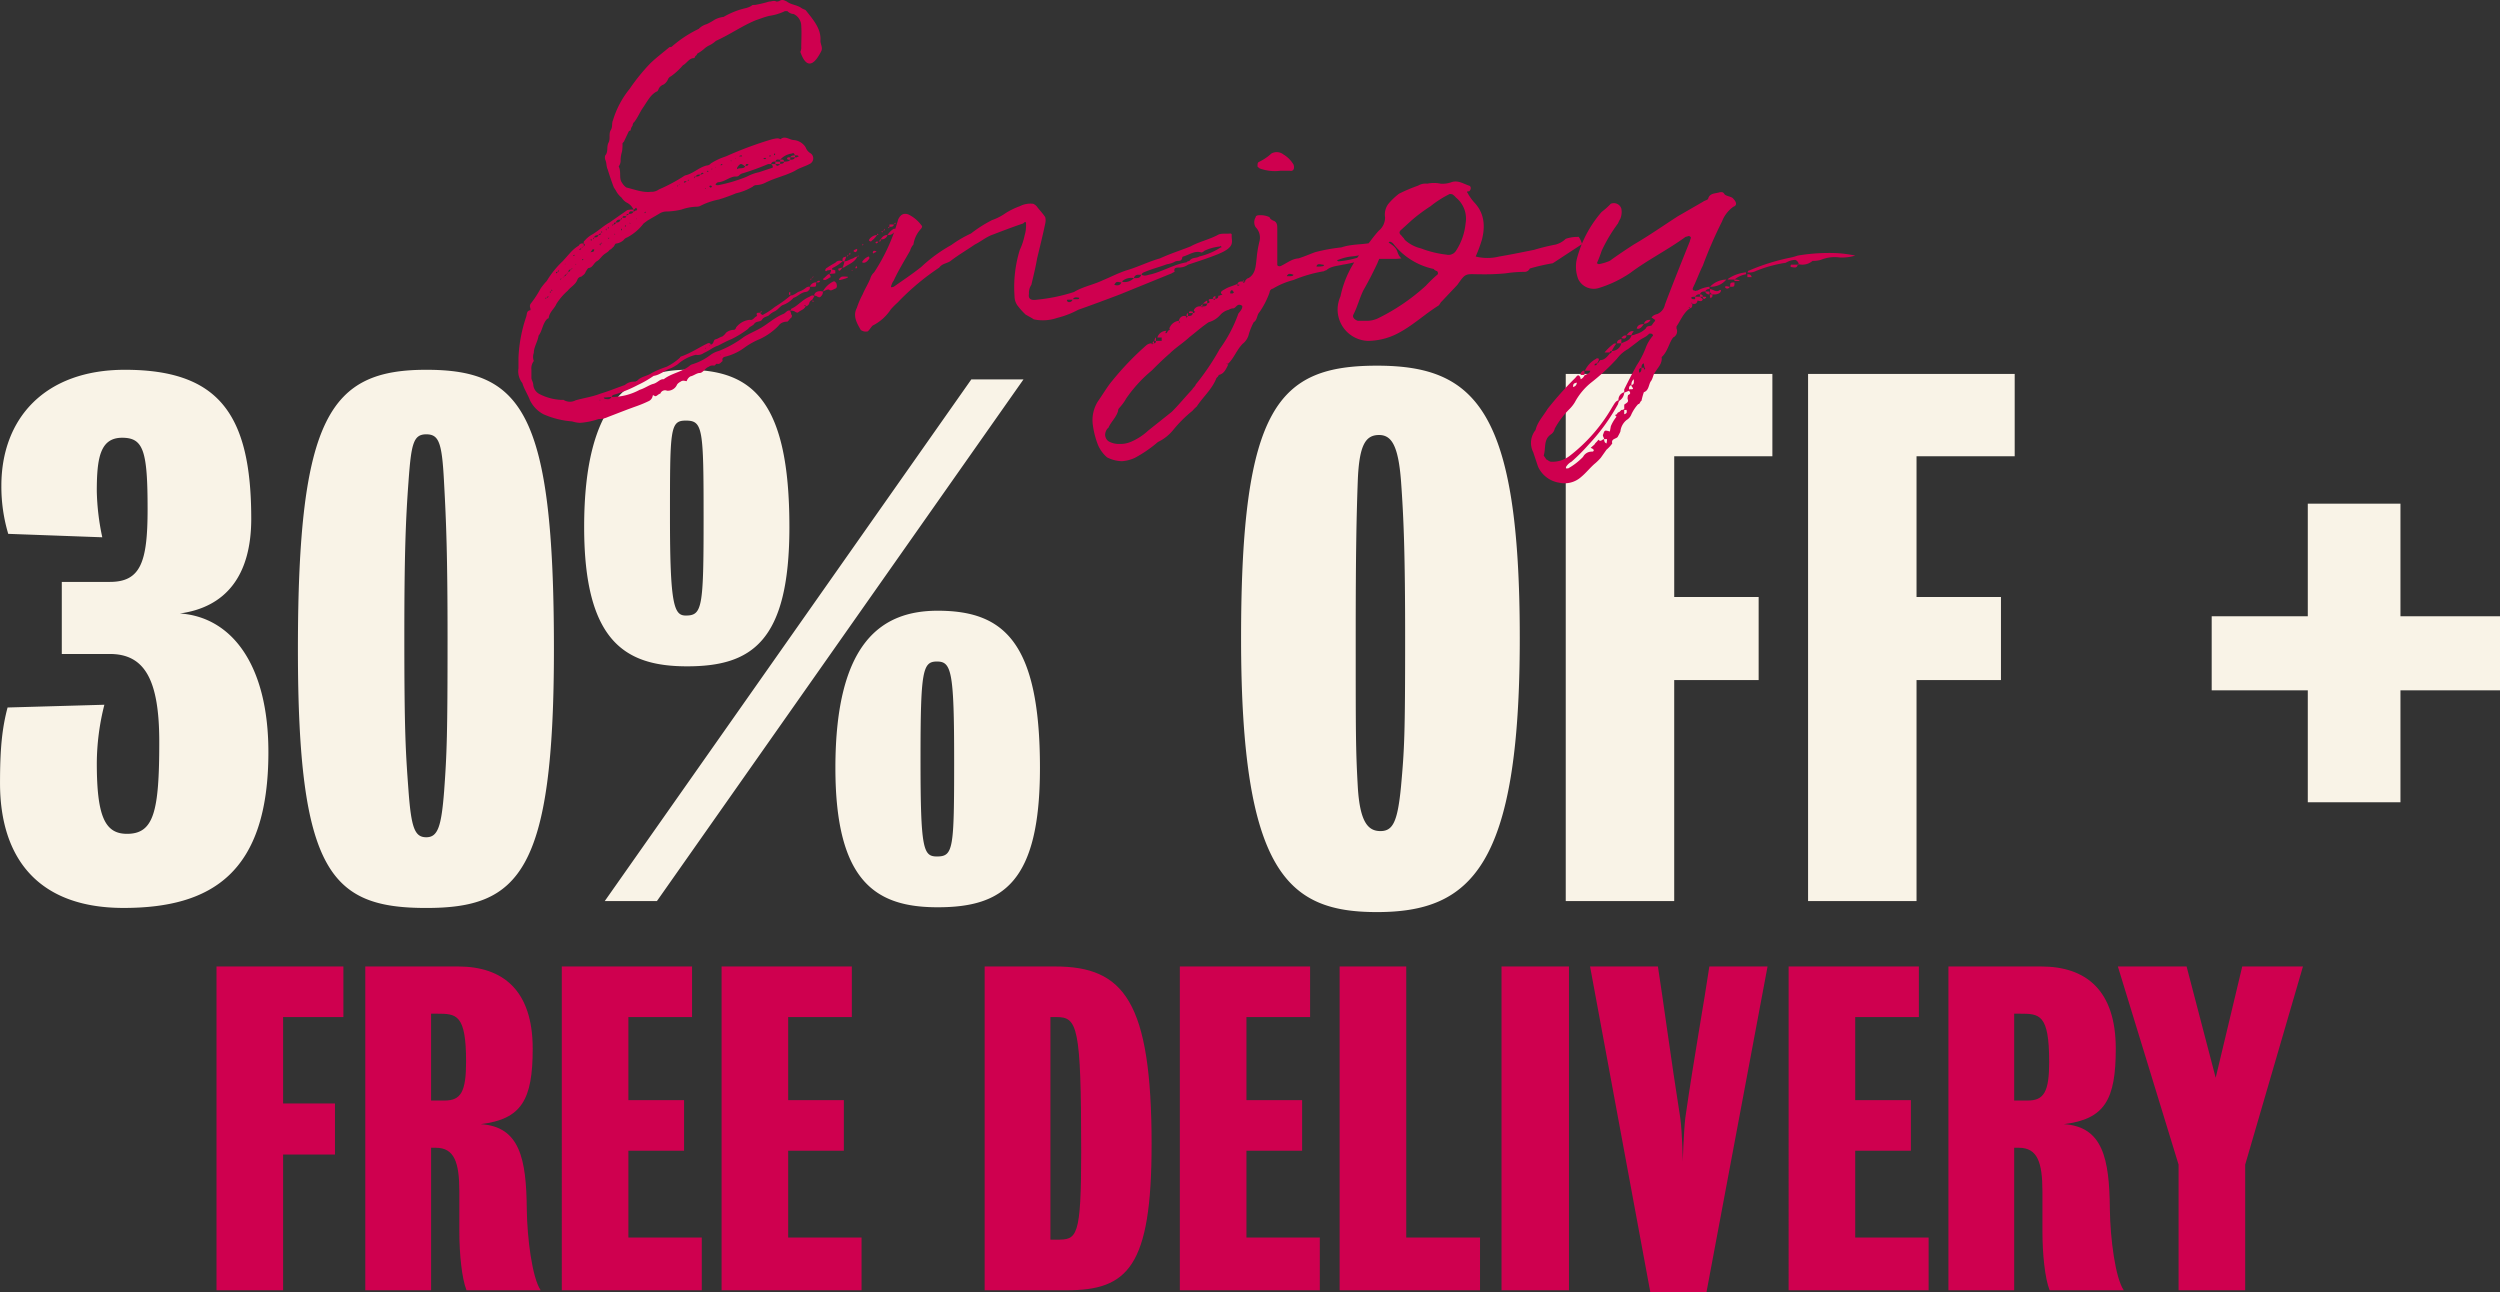 <svg xmlns="http://www.w3.org/2000/svg" width="462.534" height="239.104" viewBox="0 0 462.534 239.104">
  <rect x="0" y="0" width="462.534" height="239.104" fill="#333333" stroke="none"/>
  <g id="Group_4882" data-name="Group 4882" transform="translate(-2588.749 -8155.285)">
    <g id="Group_4881" data-name="Group 4881">
      <path id="Path_1869" data-name="Path 1869" d="M55.073,65.441c0-16.256-6.858-25.019-16.383-25.654C47.072,38.644,51.9,32.929,51.9,22.261,51.9,2.957,45.929-5.3,28.53-5.3,13.671-5.3,5.67,3.719,5.67,16.165a30.548,30.548,0,0,0,1.27,8.89l17.4.635a44.486,44.486,0,0,1-1.016-8.509c0-6.223.635-9.906,4.7-9.906,3.937,0,4.7,2.413,4.7,13.208,0,9.779-1.27,13.462-6.985,13.462h-8.89V47.28h8.89c6.477,0,9.144,4.826,9.144,16.256,0,12.954-1.016,17.018-5.969,17.018-4.064,0-5.588-3.175-5.588-13.081a44.644,44.644,0,0,1,1.4-10.8l-17.907.508c-1.016,3.81-1.4,7.62-1.4,13.97,0,13.97,7.112,23.114,22.86,23.114C44.659,94.27,55.073,87.666,55.073,65.441ZM107.9,46.391C107.9,2.7,102.063-5.3,84.283-5.3S60.534,3.338,60.534,46.391c0,41.275,6.1,47.879,23.749,47.879C101.428,94.27,107.9,87.666,107.9,46.391ZM88.22,44.359c0,17.78-.127,21.336-.635,28.321-.508,6.477-1.143,8.509-3.3,8.509s-2.794-1.778-3.3-8.763c-.508-6.858-.762-10.541-.762-28.321,0-15.24.254-21.717.762-28.575.508-7.112.889-8.89,3.3-8.89s2.921,1.651,3.3,9.144C87.966,22.769,88.22,28.992,88.22,44.359Zm63.246-20.574C151.466.417,144.608-5.3,132.543-5.3c-10.414,0-19.05,5.715-19.05,29.083,0,21.209,7.62,25.781,19.05,25.781C144.481,49.566,151.466,44.994,151.466,23.785Zm43.307-27.3h-9.652L117.3,93h9.652ZM135.591,22.261c0,16.51-.254,17.907-3.3,17.907-2.159,0-2.921-1.9-2.921-18.034,0-16.51,0-18.034,2.921-18.034C135.464,4.1,135.591,5.5,135.591,22.261Zm62.23,46.1c0-23.368-6.731-29.083-18.923-29.083-10.287,0-18.923,5.715-18.923,29.083,0,21.209,7.62,25.781,18.923,25.781C190.963,94.143,197.821,89.571,197.821,68.362Zm-15.875-1.524c0,16.51-.127,17.907-3.175,17.907-2.54,0-3.048-1.27-3.048-17.907,0-16.51.381-18.161,3.048-18.161S181.946,50.455,181.946,66.838ZM286.594,44.359c0-42.164-8.128-50.419-26.416-50.419s-25.146,7.62-25.146,50.419c0,43.561,8.763,50.673,25.146,50.673C277.7,95.032,286.594,86.4,286.594,44.359Zm-21.209,0c0,17.78-.127,20.447-.762,27.432-.635,6.6-1.524,8.255-3.81,8.255s-3.81-1.651-4.191-8.255c-.381-6.858-.381-9.652-.381-27.432,0-15.24.127-22.1.381-29.083.254-6.6,1.4-8.509,3.937-8.509,2.286,0,3.556,1.905,4.064,8.509C265.13,22.261,265.385,28.992,265.385,44.359ZM333.33,10.7V-4.536H295.1V93h20.066V52.106H330.79V36.739H315.169V10.7Zm44.831,0V-4.536H339.934V93H360V52.106h15.621V36.739H360V10.7Zm89.789,43.307V40.3H449.534V19.467H432.389V40.3h-17.78V54.011h17.78v20.7h17.145v-20.7Z" transform="translate(2583.333 8229)" fill="#f9f3e7"/>
      <path id="Path_1867" data-name="Path 1867" d="M12.428-30.2h-.266v-.355c-.443-.089-.709,0-.887.355a7.043,7.043,0,0,0-1.507,1.241L8.26-27.277a16.975,16.975,0,0,0-2.926,3.636,11.149,11.149,0,0,0-1.153,1.419,19.536,19.536,0,0,1-1.862,2.838c-.177.355-.089.532,0,.887v.266c-.8.089-.621.8-.8,1.241A26.771,26.771,0,0,0,.1-9.453V-7.5A3.526,3.526,0,0,0,.811-4.753c.355,1.153.975,2.04,1.419,3.192A5.814,5.814,0,0,0,4.713,1.011a16.19,16.19,0,0,0,5.321,1.33,5.78,5.78,0,0,0,1.419.266A13.346,13.346,0,0,0,14.911,1.9,3.843,3.843,0,0,0,16.6,1.543C18.458.834,20.231.124,22-.5a21.659,21.659,0,0,0,2.128-.887,1.306,1.306,0,0,0,.8-.975c0-.177.177-.177.355,0,.355.177.621-.355,1.064-.443a.916.916,0,0,1,1.241-.532,1.872,1.872,0,0,0,1.774-.975c.177-.443.621-.621.887-.8.443-.177.621,0,.975,0a1.5,1.5,0,0,1,.709-.887c.532-.089,1.153-.621,1.685-.621.621,0,.975-.887,1.685-1.153.089,0,.177-.177.355-.177.443-.177.8.177.975-.355h.355c.355.089.621-.355.887-.532-.266-.8.621-.8.8-.887a10.03,10.03,0,0,0,3.37-1.685,14.077,14.077,0,0,1,2.749-1.507,11.606,11.606,0,0,0,3.37-2.394,1.885,1.885,0,0,1,1.6-.8c.266,0,.532-.621.8-.709.177-.355.177-.443,0-.621,0-.266-.177-.532-.177-.709-.621-.177-.8.443-1.33.621-1.685.709-2.926,1.951-4.434,2.749-.975.532-2.04.975-2.838,1.507a19.707,19.707,0,0,1-4.611,2.572,4.7,4.7,0,0,0-1.507.709A10.626,10.626,0,0,1,32.2-8.211a1.181,1.181,0,0,0-.443.266c-1.419,1.153-3.281,1.33-4.789,2.483-.709-.089-1.153.709-2.04.887-.8.266-1.507.8-2.394,1.064a10.888,10.888,0,0,1-5.232,1.33c.177-.177.177-.355.266-.355A23.859,23.859,0,0,0,22.182-4.4a19.238,19.238,0,0,0,2.926-1.685C26.35-6.261,27.148-7.147,28.3-7.5a8.861,8.861,0,0,0,1.241-.709,7.763,7.763,0,0,1,3.37-1.774,1.929,1.929,0,0,0,1.507-.355c.887-.355,1.685-1.064,2.572-1.33.887-.443,1.685-.887,2.572-1.241a19.46,19.46,0,0,0,3.015-1.862c.355-.532.887-.532,1.153-.975.443-.532,1.064-.266,1.419-.709.266-.532.8-.532,1.241-.8a3.937,3.937,0,0,1,.975-.709c.709-.266,1.153-1.064,1.685-1.241A4.8,4.8,0,0,0,51-20.537c.709-.177,1.241-.887,2.128-1.064.177,0,.532-.089.621-.266.266-.177.266-.355.266-.709a.955.955,0,0,0-.709.177,4.148,4.148,0,0,1-1.241.709c-.355.089-.8.532-1.153.621-.177.177-.355,0-.532.177a23.217,23.217,0,0,1-2.838,2.04,12.689,12.689,0,0,1-2.128,1.419c-.089.177-.443,0-.621-.355-.177.089-.887-.177-.532.621-.532.177-.8.887-1.33.709a3.6,3.6,0,0,0-2.572,1.419c-.089.266-.177.443-.532.443a2.243,2.243,0,0,0-1.33.532,2.7,2.7,0,0,1-.709.709c-.443.089-.8.443-1.33.532-.355.266-.177.8-.8.975,0-.266-.266-.355-.532-.266-1.507.709-3.1,1.774-4.789,2.394-.089,0-.355.089-.355.266A11.165,11.165,0,0,1,27.5-7.768a18.135,18.135,0,0,0-2.749,1.153c-.887.621-2.04.621-2.749,1.507a3.841,3.841,0,0,1-.443.089,2.556,2.556,0,0,0-1.774.621c-1.507.532-3.015,1.153-4.522,1.6-1.6.621-3.1.8-4.611,1.241a2.213,2.213,0,0,1-2.217-.089H7.905A9.841,9.841,0,0,1,4-2.713a2.142,2.142,0,0,1-1.153-1.6c0-.621-.355-.975-.355-1.419V-7.236a2.216,2.216,0,0,1,.443-1.6,2.2,2.2,0,0,1,0-1.507c0-1.064.709-2.04.887-3.192.709-.887.709-2.217,1.6-3.1.177-.089.266-.089.266-.177.177-1.153,1.064-1.685,1.419-2.572a11.29,11.29,0,0,1,2.128-2.483c.532-.709,1.419-1.064,1.774-2.04a.832.832,0,0,1,.709-.532c.443-.355.709-.532.8-.887.177-.266.355-.621.532-.709.8-.089.887-.8,1.507-1.241.532-.266.887-.887,1.33-1.241s.887-.532,1.064-.887c.355-.089.532-.443.8-.621.089-.177.266-.532.355-.532a2.6,2.6,0,0,0,1.419-.621,1.379,1.379,0,0,1,.709-.532,9.33,9.33,0,0,0,3.015-2.572l.709-.532,2.128-1.241a2.536,2.536,0,0,1,1.507-.443,13.69,13.69,0,0,0,2.66-.355,8.98,8.98,0,0,1,2.838-.532,1.9,1.9,0,0,0,.532-.089,13,13,0,0,1,3.547-1.241,33.844,33.844,0,0,0,3.192-1.153,10.348,10.348,0,0,0,3.1-1.241A1.011,1.011,0,0,1,44-41.376a4.214,4.214,0,0,0,1.951-.532c1.862-.887,3.636-1.241,5.321-2.128.8-.532,1.862-.8,2.66-1.241a1.14,1.14,0,0,0,.266-1.951,2.142,2.142,0,0,1-.975-1.153,2.9,2.9,0,0,0-2.128-1.33c-.8,0-1.685-.887-2.483-.177h-.089c-.443-.266-.887-.089-1.419,0A67.57,67.57,0,0,0,38.5-46.7a11.806,11.806,0,0,0-2.838,1.33.921.921,0,0,1-.709.355c-1.507.355-2.483,1.507-4.079,1.862a31,31,0,0,1-4.789,2.572,2.321,2.321,0,0,1-1.507.443c-1.507.177-3.015-.443-4.522-.8a2.659,2.659,0,0,1-.8-.887c-.621-.8-.089-2.04-.621-3.015a1.688,1.688,0,0,0,.355-1.241,5.789,5.789,0,0,1,.266-1.507,8.114,8.114,0,0,0,.089-1.507c0-.089.355-.355.355-.532l.8-1.685a.549.549,0,0,1,.355-.177,1.576,1.576,0,0,1,.355-.887c0-.266.177-.621.266-.621.709-.887,1.064-1.862,1.685-2.749.8-1.153,1.419-2.483,2.66-3.015a2.915,2.915,0,0,0,.266-.532A1.677,1.677,0,0,1,26.971-60a2.168,2.168,0,0,0,.8-.975,1.035,1.035,0,0,1,.532-.532,11.863,11.863,0,0,0,2.217-2.04c.709-.355,1.153-1.33,2.04-1.33.177,0,.177-.355.355-.443s.266-.443.355-.443a6.471,6.471,0,0,0,1.153-.8,3.71,3.71,0,0,1,1.064-.709,5.333,5.333,0,0,0,1.153-.8c2.572-1.153,4.789-2.749,7.36-3.813.8-.266,1.685-.621,2.483-.8a10.236,10.236,0,0,0,2.926-.887h.443A1.717,1.717,0,0,0,51-73.034a2.462,2.462,0,0,1,1.419,2.217c.089,1.33,0,2.572,0,3.9a1.754,1.754,0,0,1-.177.887c.177.355,1.419,4.789,3.9-.177.266-.709-.177-1.241-.177-1.862.177-2.217-1.33-3.9-2.66-5.587-.089-.177-.532-.266-.8-.443-.8-.621-1.951-.621-2.749-1.241-.532-.266-.887-.443-1.419-.089a1.318,1.318,0,0,1-.532.089c-.443-.266-.8,0-1.33,0a21.813,21.813,0,0,1-2.572.621c-.266,0-.621,0-.709.177a3.8,3.8,0,0,1-1.153.443,14.456,14.456,0,0,0-3.99,1.6,4.605,4.605,0,0,0-1.685.532,11.437,11.437,0,0,1-1.419.8,3.373,3.373,0,0,0-1.507.887,22.018,22.018,0,0,0-4.877,3.192c-.089.177-.443.177-.532.177-1.241,1.064-2.572,2.04-3.636,3.1A36.843,36.843,0,0,0,20.675-59.2a16.953,16.953,0,0,0-3.1,5.853c-.266.532,0,1.241-.443,1.862-.355.709,0,1.507-.355,2.217-.443.8,0,1.685-.621,2.394a1.23,1.23,0,0,0,0,.8c.266.532.177,1.241.443,1.774.355,1.153.709,2.217,1.153,3.37l.355.532a3.926,3.926,0,0,0,1.064,1.33,2.818,2.818,0,0,0,.887.887,2.768,2.768,0,0,1,1.33,1.33,4,4,0,0,0-1.153.089L16.95-34.46c-1.153.621-2.217,1.685-3.37,2.306a4.9,4.9,0,0,0-1.241,1.064c-.177,0-.177.355-.177.532C12.339-30.558,12.339-30.381,12.428-30.2ZM36.991-41.908c1.153,0,2.217-1.064,3.281-1.064a.748.748,0,0,0,.621-.177,1.44,1.44,0,0,1,.8-.443A48.255,48.255,0,0,0,46.3-45.278h.532s0,.089.177.089c0,.177.355.532,0,.621l-2.394.8a8.188,8.188,0,0,0-2.217.8,28.231,28.231,0,0,1-5.321,1.6h-.266c-.177,0-.177-.089-.177-.089-.177,0,0-.177,0-.177A1.531,1.531,0,0,1,36.991-41.908ZM52.953-19.03c.266-.355.266,0,.266.089a.835.835,0,0,0,.709-.709c.089-.266.266-.355.532-.532.177-.355.355-.532.355-.709-.355-.177-.621,0-.887.177-1.33.532-2.128,1.685-3.37,2.217,0,.177-.177.266-.177.355a1.458,1.458,0,0,1,.887.177.75.75,0,0,0,.532.177c.443-.443,1.153-.532,1.419-1.153C53.13-19.03,53.13-19.03,52.953-19.03Zm5.764-6.03v-.532a2.256,2.256,0,0,0-.621-.177c0-.177.089-.266.266-.355a7.108,7.108,0,0,0,1.685-1.153,1.073,1.073,0,0,0-1.33.266,15.425,15.425,0,0,0-1.6.975c-.089,0-.266.266-.266.443.177.266.266.089.355,0,.266,0,.443-.089.709-.089a1.007,1.007,0,0,1-.266.709A5.538,5.538,0,0,0,58.717-25.06Zm-.355,1.507a4.392,4.392,0,0,0-1.951,1.862c.443-.177.8-.443,1.153-.355.355.355.8-.089,1.153-.177.355-.177.355-.532.177-1.064C58.717-23.375,58.717-23.641,58.362-23.552Zm1.685-3.724H60.4a3.383,3.383,0,0,1-.355,1.153h.266c.8-.621,1.951-.887,2.483-2.04a1.593,1.593,0,0,0-.8.355c-.532.089-.975.532-1.6.532a9.2,9.2,0,0,0,.355-.887C60.047-27.986,60.047-27.986,60.047-27.277Zm-9.666-18.8v-.443h-.355c-.177,0-.177.177-.266.266.089,0,.089.177.266.177h.355c-.089.089-.177.266-.355.266a2.736,2.736,0,0,1-.8.089c0-.532-.532-.355-.709-.355a3.556,3.556,0,0,1,2.217-1.153c.266-.177.355,0,.532.355-.355,0-.709,0-.887.355h.887C51.091-46.076,50.736-46.076,50.381-46.076Zm4.434,25.007c0,.177.177.177.355.177.532.355.709.355.975,0a.977.977,0,0,0,.266-.8C55.7-21.868,54.993-21.69,54.815-21.069ZM69.8-33.307h-.266a3.568,3.568,0,0,0-1.153,1.153c.887.089,1.153-.443,1.6-.975ZM40.538-44.569c.177-.266.355-.621.709-.709.266,0,.532.266.8.443-.266.532-1.153.177-1.507.532Zm24.3,16.405a2.527,2.527,0,0,0-1.153.975l.089.177h.177c.532,0,.887-.532,1.064-.8v-.177C64.924-28.164,64.924-28.164,64.836-28.164ZM56.5-24.084c-.089.177-.089.177.177.266h.177a3.594,3.594,0,0,0,.8-.443c.266,0,.177-.177.177-.355-.177-.177-.177-.177-.177-.355C57.121-24.794,57.032-24.439,56.5-24.084Zm9.932-8.07a1.913,1.913,0,0,0-1.419.8q-.133.266,0,.266c.177.177.355.177.443,0A3.858,3.858,0,0,0,66.432-32.154ZM54.638-22.577c.532,0,.532,0,.532-.8a1.145,1.145,0,0,0-1.153.8Zm6.3-1.862c-.621,0-1.153-.177-1.419.355-.177,0-.177.177,0,.266H59.6a8.716,8.716,0,0,0,1.419-.443v-.177ZM48.519-46.076v.355h.709c0,.443-.532.355-.709.443v-.443h-.887C47.81-46.254,48.076-46.076,48.519-46.076Zm18.622,14.72a1.12,1.12,0,0,0,1.241-.8A1.337,1.337,0,0,0,67.141-31.356ZM47.632-45.278h.887c-.443.443-.621.443-.887,0h-.8c.177-.532.532-.443.8-.443ZM16.064-1.827,15.886-2c0-.089,0-.089.177-.089.355,0,.887-.089,1.241-.089C16.95-1.561,16.418-1.827,16.064-1.827ZM69.535-34.1h-.8v.443C69.092-33.662,69.535-33.662,69.535-34.1ZM18.99-34.992c-.177.532-.532.532-.887.532C18.281-34.992,18.547-34.992,18.99-34.992ZM21.384-36.5c-.177.443-.532.443-.887.443C20.675-36.677,20.852-36.5,21.384-36.5Zm41.057,7.537a.624.624,0,0,0,.355-.443c0-.089-.266-.266-.266-.089a.81.81,0,0,0-.443.266C62.087-29.05,62.264-29.05,62.441-28.962ZM21.384-36.854h.089c.266-.177.443-.621.532,0,.177.089-.089.177-.266.177-.177.177-.266.177-.355.177ZM59.338-25.592s.177.089.266,0l.443-.532-.709.177C59.249-25.947,59.249-25.769,59.338-25.592ZM14.911-32.154c-.177.443-.355.443-.8.443C14.2-32.154,14.645-32.065,14.911-32.154Zm-1.064,2.66h.266a.573.573,0,0,1-.177.443c-.089,0-.355.089-.532.089C13.581-29.05,13.669-29.405,13.847-29.494Zm52.053.266c-.177,0-.177.177-.266.266,0,.089.089.089.089.266a1.181,1.181,0,0,1,.443-.266l.177-.089A.573.573,0,0,0,65.9-29.228ZM51.534-46.874a.488.488,0,0,1,.443.177c-.177,0-.266.177-.443.177h-.266v-.355ZM33.71-43.327c-.089.355-.532.355-.8.355C33.089-43.327,33.267-43.327,33.71-43.327ZM20.054-35.612c-.089.355-.355.266-.709.266C19.345-35.79,19.788-35.612,20.054-35.612ZM55.613-23.375c.089,0,.266-.177.266-.177,0-.089-.266-.266-.266-.089-.177,0-.266.089-.443.266Zm-13.39-21.9h.355s0,.089.177.089a.328.328,0,0,0-.266.177c-.089.177-.266,0-.443,0C42.046-45.012,42.223-45.189,42.223-45.278Zm-6.562,3.99c.177,0,.177.177.266.177-.089,0-.089.177-.266.177s-.177-.177-.266-.177C35.484-41.288,35.484-41.288,35.661-41.288ZM50.293-21.6c-.089,0-.089,0-.089.177-.177.266,0,.355.177.355V-21.6Zm15.873-9.134a.17.17,0,0,0,.266.089c.089,0,.089-.089.266-.266h-.355A.174.174,0,0,0,66.166-30.735ZM33.976-43.593c.177-.177.266,0,.443.089h-.177a.75.75,0,0,1-.532.177ZM9.768-25.769c-.177.266-.177.443-.443.443A.419.419,0,0,1,9.768-25.769ZM18.1-34.46a.325.325,0,0,1-.355.355C17.748-34.46,17.837-34.46,18.1-34.46Zm44.338,8.336a.31.31,0,0,0,.089.177c.089,0,.089-.089.266-.177a.619.619,0,0,1-.177-.355ZM45.416-46.342c.177,0,.266-.177.443,0,.089,0,.089.089,0,.089-.177.177-.266,0-.443,0Zm-3.99-.532s0,.177.089.177h-.621A.652.652,0,0,1,41.425-46.874ZM30.873-42.086h.355l-.355.266-.177-.089A.174.174,0,0,1,30.873-42.086ZM15.354-32.42c0,.177-.089.266-.443.266C14.911-32.243,15.088-32.42,15.354-32.42ZM8.97-24.971c0,.355-.177.355-.532.532ZM20.5-36.056c0,.089-.177.266-.443.266C20.054-35.967,20.231-36.056,20.5-36.056Zm46.378,5.143c.177,0,.266-.177.266-.443C67.053-31.356,66.875-31.179,66.875-30.913Zm-5.409,2.04c-.177.177-.177.177-.177.355C61.466-28.518,61.555-28.518,61.466-28.873ZM7.285-25.326c0,.177,0,.177-.177.266C6.93-25.326,7.107-25.326,7.285-25.326Zm30.5-19.952.089.089c-.089,0-.266.177-.355.177v-.177A.388.388,0,0,1,37.789-45.278ZM11.719-29.671c0,.177-.177.266-.443.266C11.452-29.494,11.452-29.671,11.719-29.671ZM69.8-34.46a.619.619,0,0,0-.177.355C69.8-34.282,69.979-34.1,69.8-34.46ZM47.544-47.229c.089.177.089.177-.177.355v-.177A.174.174,0,0,1,47.544-47.229ZM32.912-42.973c-.177.177-.177.177-.177.355C32.469-42.973,32.735-42.973,32.912-42.973Zm13.745-3.9c.177,0,.177.177,0,.177H46.48A.174.174,0,0,1,46.657-46.874ZM13.669-31.356a.388.388,0,0,1-.089.266C13.226-31.356,13.581-31.356,13.669-31.356Zm5.5-1.6c-.177-.355,0-.355.089-.355A.533.533,0,0,1,19.167-32.952Zm.089-2.394c0,.266-.089.355-.266.355C18.99-35.08,19.167-35.258,19.256-35.346ZM15.266-30.2c-.355-.355,0-.355.089-.355A.533.533,0,0,0,15.266-30.2ZM45.149-17.966a.174.174,0,0,1-.177-.177.619.619,0,0,1-.177.355C44.972-17.788,44.972-17.788,45.149-17.966Zm9.666-1.951a.884.884,0,0,0-.355-.089C54.46-19.828,54.46-19.739,54.815-19.917Zm13.035-13.39c-.177.177-.177.355-.266.355C67.673-32.952,67.939-32.952,67.851-33.307ZM23.6-36.5c0,.177.089.177,0,.177,0,.177-.177.177-.177,0ZM5.6-20.892c.089.355-.177.355-.266.355C5.422-20.537,5.422-20.715,5.6-20.892Zm1.951-4.7c.089.266,0,.089-.177.266C7.373-25.5,7.373-25.592,7.551-25.592Zm12.237-8.07c0-.177,0-.266.177-.266C20.054-33.662,19.965-33.839,19.788-33.662ZM35.129-44.037c.177.177.177.177,0,.177h-.177A.174.174,0,0,1,35.129-44.037ZM10.477-28.518c0,.177,0,.177-.177.266C10.122-28.518,10.3-28.341,10.477-28.518ZM67.407-32.6c0-.089.089-.177.089-.266C67.319-32.863,67.141-32.863,67.407-32.6ZM17.748-34.1c-.177.177-.177.177-.177.266C17.305-34.1,17.571-34.1,17.748-34.1Zm-5.764,6.651c-.266-.266,0-.266.177-.266C11.985-27.543,11.985-27.543,11.985-27.454Zm56.753-6.207s-.355,0-.177.266C68.737-33.573,68.737-33.573,68.737-33.662Zm-7.626,5.143c-.089,0-.177.177-.177.355C61.023-28.164,61.111-28.252,61.111-28.518ZM16.418-33.307c0,.177-.089.177-.089.355C16.152-33.307,16.33-33.307,16.418-33.307Zm-2.306,1.6c0,.266-.177.355-.266.355C13.935-31.445,13.935-31.622,14.113-31.711ZM66.52-32.42c0,.177-.089.177-.089.266C66.52-32.154,66.875-32.154,66.52-32.42ZM63.772-30.2l.177-.177a.174.174,0,0,1-.177-.177c0,.177,0,.177-.089.177ZM6.221-22.045c.355.177,0,.177-.089.355A.884.884,0,0,0,6.221-22.045Zm10.552-9.4-.177-.177h.355Zm0-2.128c.177.266,0,.177-.177.177A.174.174,0,0,1,16.773-33.573ZM6.132-21.69c-.089.089-.089.089-.089.266C5.689-21.69,6.043-21.69,6.132-21.69Zm-.8,1.153-.177.177C4.89-20.537,5.156-20.537,5.334-20.537ZM15.443-32.863c.355.266,0,.266-.089.266C15.443-32.6,15.443-32.775,15.443-32.863Zm38.752,9.045a.438.438,0,0,0,.089-.266S54.017-24.084,54.194-23.818ZM12.162-30.026c0,.089-.177.177-.443.177ZM8.083-24.084s-.177.177-.177.266C7.817-24.084,7.905-24.084,8.083-24.084ZM62.8-28.164c.177-.089.443,0,.177-.177C62.973-28.341,62.8-28.252,62.8-28.164ZM29.72-41.288a.174.174,0,0,0-.177.177C29.276-41.288,29.542-41.288,29.72-41.288Zm-19.6,15.252c-.089.089-.177.266-.355.266C9.945-25.947,10.034-26.035,10.122-26.035Zm-.8.709c-.089.266-.089.266-.355.355C9.058-25.06,9.236-25.149,9.324-25.326ZM31.493-42.44c.177.355,0,.266-.089.266A.893.893,0,0,0,31.493-42.44ZM15.443-30.735c.355.177,0,.089-.089.177A.31.31,0,0,1,15.443-30.735Zm39.195,6.3a.174.174,0,0,0-.177.177c.089,0,.177-.089.266-.177ZM35.927-44.48v.177s0,.177-.089,0C35.838-44.3,35.838-44.48,35.927-44.48Zm-15.252,10.2v-.177l.177.177Zm-2.838,2.04v-.177l.177.177ZM39.386-45.988l.177.177h-.177ZM34.774-11.315v.177H34.6ZM61.732-25.592c0,.089,0,.089.089.089H62l-.177-.089ZM15.088-1.561v-.089C15.354-1.649,15.354-1.561,15.088-1.561Zm14.72-40.082c.089.266,0,.266-.089.266C29.808-41.376,29.808-41.465,29.808-41.642ZM10.743-26.833c.089.177-.089.177-.089.177A.275.275,0,0,1,10.743-26.833Zm25.893-18v.177h-.177A.174.174,0,0,0,36.637-44.835Zm-1.862,4.079v.089H34.6C34.6-40.756,34.774-40.756,34.774-40.756Zm.709,29.175c-.177-.177-.089-.089.089-.089ZM21.916-35.08v-.177L22-35.08ZM40.272-46.342l.089.089h-.177ZM8.437-24.439a.174.174,0,0,1-.177.177ZM37.523-9.9l-.177-.089h.177ZM8.792-26.833v.089H8.615Zm45.491,2.749h.177v-.089C54.46-24.084,54.372-24.084,54.283-24.084ZM28.656-40.756v.089h-.089Zm103.4,8.6a.235.235,0,0,0-.266-.266c-.8.089-1.774-.089-2.306.266-1.685.887-3.458,1.241-5.055,2.128-2.04.8-3.724,1.33-5.675,2.217-1.951.532-4.079,1.6-6.207,2.217-1.6.532-2.926,1.241-4.434,1.862-1.685.8-3.636,1.153-5.232,2.128a32.092,32.092,0,0,1-6.828,1.419c-1.064.177-1.685-.089-1.507-1.064a2.676,2.676,0,0,1,.443-1.685c.355-1.507.8-3.281,1.064-4.877.532-2.217,1.064-4.345,1.507-6.473a2.5,2.5,0,0,0,0-1.153c-.443-.709-1.153-1.419-1.6-2.04a2.047,2.047,0,0,0-.621-.443,4.256,4.256,0,0,0-2.483.443,13.746,13.746,0,0,0-2.572,1.241,10.025,10.025,0,0,1-2.572,1.33,24.423,24.423,0,0,0-3.9,2.483,21.611,21.611,0,0,0-3.636,2.128,28.224,28.224,0,0,0-5.587,4.079c-1.685,1.33-3.281,2.394-5.055,3.636a1.125,1.125,0,0,1-.532.089,3.109,3.109,0,0,1,.532-1.241c.8-1.774,1.951-3.636,3.015-5.5a2.92,2.92,0,0,1,.621-1.153,5.352,5.352,0,0,1,1.419-2.926c.089-.177.355-.355,0-.709A6.464,6.464,0,0,0,72.2-35.967c-.8-.266-1.419,0-1.862.975A34.74,34.74,0,0,1,65.9-25.237a2.389,2.389,0,0,0-.709,1.153c-.443,1.064-.975,1.862-1.419,2.926a14.947,14.947,0,0,0-1.064,2.483c-.8,1.507,0,2.838.709,4.079a1.536,1.536,0,0,0,1.33.266c.355-.355.532-.709.887-1.064A8.559,8.559,0,0,0,69-18.409a16.387,16.387,0,0,1,1.241-1.241,45.242,45.242,0,0,1,7.715-6.473c.532-.8,1.685-.8,2.217-1.33,1.419-1.064,2.926-1.951,4.345-2.926,1.064-.532,1.774-1.153,2.926-1.685,1.862-.709,3.9-1.507,6.03-2.217.443-.443.532-.355.532.266a6.1,6.1,0,0,1-.266,1.951,11.7,11.7,0,0,1-.887,2.66,23.388,23.388,0,0,0-.975,8.6,2.92,2.92,0,0,0,.532,1.685,13.631,13.631,0,0,0,1.507,1.685c.443.266,1.153.621,1.508.887a8.026,8.026,0,0,0,4.345-.266,16.688,16.688,0,0,0,3.9-1.507c2.306-.8,5.143-1.862,7.715-2.838l9.577-3.9a2.509,2.509,0,0,1,.532-.266c-.177-.621.089-.8.709-.8a2.918,2.918,0,0,0,1.774-.532c1.862-.621,3.547-1.153,5.321-1.862C132.939-29.937,131.964-30.913,132.052-32.154Zm-2.04,2.306a12.594,12.594,0,0,1-3.99,1.685c-.443.355-1.33.089-1.774.8-.266.089-.443.089-.532.266-2.217.355-4.256,1.6-6.562,2.217-.621.089-1.153.443-1.774.089,0-.266.355-.443.621-.532,1.241-.532,2.66-.887,4.079-1.419a4.512,4.512,0,0,0,1.241-.355,1.711,1.711,0,0,1,.887-.266c.887,0,.532-.8.887-.8,1.153-.355,2.04-1.064,3.192-.8.266.177.621-.177.709-.266a9.021,9.021,0,0,1,2.926-.8c0-.266.089,0,.266.089C130.19-29.937,130.19-29.848,130.013-29.848Zm-18.179,6.385v-.177a2.607,2.607,0,0,1,2.128-.532A2.437,2.437,0,0,1,111.834-23.464Zm-1.508.532c.266-.443.355-.532.621-.532s.532.089.709.089C111.391-22.754,110.859-22.754,110.327-22.932Zm3.636-1.241a.761.761,0,0,1,.709-.621h.621C115.115-24.084,114.583-24.173,113.962-24.173ZM101.9-19.739c-.266,0-.266-.266-.355-.266l.089-.177h.975A.622.622,0,0,1,101.9-19.739Zm1.419-.532H102.7c.177-.532.975-.266,1.153-.266C103.853-20.271,103.676-20.271,103.321-20.271Zm25.716-.621c-.266.177-.443.177-.443.532h.443c-.089.266-.266.266-.443,0-.443.177-.8-.089-.8.355.266.266.266.355-.266.532v-.532c-.177,0-.443.266-.8.532h.8c-.089.532-.355.532-.8.532-.089,0-.089.177-.089.177-.177,0-.177-.089-.266-.177h.266v-.443l-.355.443a1.187,1.187,0,0,0-1.241.709.261.261,0,0,0,.266.266c0,.089-.266.266-.443.266v-.266c-.266,0-.709-.266-.709.266h.709c-.089.443-.355.532-.709.532h-.177V-17.7c-.177.089-.266.089-.266.532h.266c-.177.089-.177.266-.266.443,0-.177,0-.355-.266-.443a1.016,1.016,0,0,0-1.153.887c.089.177.089.177.266.266-.177,0-.177,0-.266.266v-.532a2.133,2.133,0,0,0-1.774,1.419l.089.177c0,.089-.089.089-.355.266-.089.266-.266.443-.355.443h-.089c0-.177,0-.177.177-.443a1.729,1.729,0,0,0-1.685,1.241h.8v.621h-1.064v-.621c-.089,0-.266.266-.266.621h.266c0,.266-.089.443-.355.443v-.443l-.355.443h.355c-.177.089-.355.089-.355.266-.089-.177-.089-.177-.089-.266a1.636,1.636,0,0,0-1.064.443A53.83,53.83,0,0,0,109.972-5.2c-.975,1.153-1.774,2.572-2.66,3.813a6.5,6.5,0,0,0-.975,4.168,15.729,15.729,0,0,0,.975,3.9A6.214,6.214,0,0,0,109,8.992a6.333,6.333,0,0,0,2.749.709,6.8,6.8,0,0,0,2.394-.621A23.743,23.743,0,0,0,118.4,6.154a8.188,8.188,0,0,0,2.749-2.128A23.486,23.486,0,0,1,124.781.39a6.677,6.677,0,0,1,.8-.8c1.153-1.774,2.838-3.192,3.636-5.232.089-.177.355-.266.443-.621.975-.177,1.33-1.064,1.774-1.951h-.177l-.177-.177h.177v.177c1.153-.975,1.685-2.66,2.838-3.813a3.19,3.19,0,0,0,1.153-1.862,11.813,11.813,0,0,1,.887-2.128c.709-.443.532-1.33,1.064-1.862a15.594,15.594,0,0,0,1.862-3.636.752.752,0,0,1,.621-.709,13.99,13.99,0,0,1,3.813-1.6,25.731,25.731,0,0,1,5.5-1.6c.177,0,.266-.177.532-.177.887-.8,2.04-.8,3.1-1.064a22.574,22.574,0,0,0,2.838-.621,13.087,13.087,0,0,1,4.079-.443h2.306a10.76,10.76,0,0,0,1.6-.089,2.722,2.722,0,0,1-.709-1.153c-.355-1.064-1.064-1.33-1.862-1.951a1.575,1.575,0,0,0-1.774-.177c-1.951.887-4.434.443-6.739,1.241a33.346,33.346,0,0,0-4.877.887c-.975.355-1.951.8-3.1,1.153-1.241.089-2.128.887-3.281,1.419-.266.089-.621,0-.621-.266v-6.828c0-.709-.177-1.153-.8-1.33-.266-.177-.532-.266-.621-.621a3.986,3.986,0,0,0-2.04-.355c-.177,0-.532.089-.532.355a1.762,1.762,0,0,0,0,1.862A2.736,2.736,0,0,1,137.2-31a19.99,19.99,0,0,0-.532,3.192c-.177,1.419-.177,2.838-1.507,3.636-.443.089-.443.443-.8.621h.266l-.355.266c0-.089-.177-.089-.177-.266-.443,0-.8,0-.975.443.177.177.177.177.443.177-.266.177-.266.177-.443.177v-.355c-.709.355-1.6.532-2.306.975-.443.266-1.153.532-.443,1.064-.443,0-.532.177-.8.177h-.089c.089,0,.089.089.089.177a.455.455,0,0,1-.532.355Zm4.256,3.281a25.8,25.8,0,0,1-3.458,6.562A44.881,44.881,0,0,1,125.4-4.487c-.089.355-.532.621-.621.887-1.33,1.419-2.483,2.838-3.813,4.168l-4.345,3.458a11.09,11.09,0,0,1-3.1,2.04,4.961,4.961,0,0,1-2.217.443,3.919,3.919,0,0,1-1.951-.443,1.48,1.48,0,0,1-.621-1.774,1.6,1.6,0,0,1,.532-.8c.443-1.064,1.419-1.862,1.774-3.1,0-.443.266-.532.443-.8a8.452,8.452,0,0,0,1.064-1.507,25.478,25.478,0,0,1,4.7-5.143c1.064-1.064,2.128-2.128,3.37-3.192,1.064-1.064,2.394-1.862,3.636-3.015,1.153-.887,2.217-1.862,3.547-2.749a4.382,4.382,0,0,0,2.128-1.33,3.129,3.129,0,0,1,1.6-.975,1.711,1.711,0,0,1,.887-.266c.532-.177.709-1.064,1.6-.443C134.092-18.5,133.56-17.966,133.294-17.611Zm3.9-26.869a8.188,8.188,0,0,0,3.9.443h1.685c.709.177.975-.443.709-1.153a5.348,5.348,0,0,0-1.862-1.862,2.017,2.017,0,0,0-2.217-.177,9.383,9.383,0,0,1-2.394,1.6c-.177.177-.177.355-.177.8C136.841-44.746,137.018-44.657,137.2-44.48Zm18.8,16.316a16.632,16.632,0,0,1-4.168.887c-.089,0-.266-.177-.266-.177,0-.089.177-.089.177-.089a9.815,9.815,0,0,1,2.306-.621,12.241,12.241,0,0,0,1.774-.266h.177s0,.089.177.089Zm-7.005,1.774a6.282,6.282,0,0,1-1.241.089c.089-.709.8-.355,1.241-.355l.177.089Zm-6.739,1.862c.266-.621.709-.443,1.241-.266C143.4-24.439,142.693-24.528,142.25-24.528ZM131.786-21.6c.089-.266.089-.266.355-.355l.355.443c-.089,0-.266.177-.266.177h-.443Zm2.483-2.128c-.089,0-.177,0-.177.177h.266A.31.31,0,0,0,134.269-23.73Zm62.605-6.739c0-.089-.532-1.6-.8-1.33a6.791,6.791,0,0,0-2.217.355A4.288,4.288,0,0,1,192-30.381a37.631,37.631,0,0,0-3.99.975c-2.217.443-4.345.887-6.473,1.241a9,9,0,0,1-4.345,0,26.989,26.989,0,0,0,1.153-3.1c.621-2.394.532-4.877-1.419-6.917a8.983,8.983,0,0,1-1.241-1.774c-.266-.266.089-.266.266-.266.443-.266.443-.975,0-1.064-1.064-.355-2.04-1.064-3.281-.621a4.739,4.739,0,0,1-1.951.266,5.856,5.856,0,0,0-2.483,0,2.643,2.643,0,0,0-1.685.355A30.359,30.359,0,0,0,163-39.78a12.826,12.826,0,0,0-1.951,1.862,3.292,3.292,0,0,0-.621,2.483,3.109,3.109,0,0,1-1.153,2.483c-1.064,1.153-1.862,2.394-2.838,3.547a19.19,19.19,0,0,0-4.256,8.6,6.178,6.178,0,0,0-.532,2.394,5.822,5.822,0,0,0,5.587,5.853A12.153,12.153,0,0,0,163-14.064c2.66-1.419,4.789-3.458,7.36-5.055a2.76,2.76,0,0,0,.355-.532l3.1-3.281c1.6-2.306,1.508-1.951,4.168-1.951a41.648,41.648,0,0,0,4.789-.177,22.447,22.447,0,0,1,3.37-.266,1.075,1.075,0,0,0,1.064-.621,36.8,36.8,0,0,1,4.256-.975Zm-26.692,5.587a26.1,26.1,0,0,0-2.217,2.128,37.643,37.643,0,0,1-8.69,5.941,4.818,4.818,0,0,1-2.483.532h-1.419c-.532-.177-1.064-.621-.8-1.153.709-1.33,1.153-3.1,1.862-4.522.975-1.685,1.774-3.281,2.572-4.966a16.706,16.706,0,0,1,2.04-3.724c.089-.355.443-.355.887.089a12.832,12.832,0,0,0,7.537,4.7c.089.266.355.266.443.355C170.183-25.5,170.272-25.06,170.183-24.883Zm5.143-9.4a11.2,11.2,0,0,1-1.774,5.055,1.636,1.636,0,0,1-1.774.709,19.122,19.122,0,0,1-4.7-1.153,6.635,6.635,0,0,1-3.015-1.6c-.089-.266-.443-.532-.621-.8q-.665-.532,0-1.064l1.951-1.774a31.749,31.749,0,0,1,3.458-2.572,19.251,19.251,0,0,1,3.458-2.217c.089-.089.355,0,.532,0a2.638,2.638,0,0,1,.709.621A5.026,5.026,0,0,1,175.326-34.282Zm28.82,21.371c-.532.177-.8.266-.8.8h.8a1.812,1.812,0,0,1-1.774,1.419,7.659,7.659,0,0,1,.887-1.419c-.177.089-.532,0-.532.089a9.666,9.666,0,0,0-1.685,1.6h.975c0-.177.089-.266.355-.266a.406.406,0,0,1-.355.443c-.532.709-1.064,1.241-1.774,1.241-.266.266-.355.621-.621.621a2.429,2.429,0,0,0,.355-.621v-.266c-.089,0-.443-.177-.443,0a4.7,4.7,0,0,0-2.128,2.217h.975c0,.532-.621.621-1.064.887a1.374,1.374,0,0,1-.709.709.774.774,0,0,0-.355-.709c-.266-.089-.443.266-.709.532A62.287,62.287,0,0,0,190.49.035c-.8,1.33-1.862,2.394-2.217,3.9a3.776,3.776,0,0,0-.443,4.079l.887,2.66a5.169,5.169,0,0,0,3.99,3.015,4.572,4.572,0,0,0,3.99-1.064c.975-.8,1.774-1.862,2.66-2.572a10.022,10.022,0,0,0,.975-.975L201.4,7.573a6.57,6.57,0,0,0,1.064-1.153c-.266-.975.887-.8,1.064-1.33a8.243,8.243,0,0,0,.443-.887,3.138,3.138,0,0,1,1.153-2.128,2.071,2.071,0,0,0,.887-1.064A7.56,7.56,0,0,1,207.25-.851c.355,0,.355-.532.621-.621a12.689,12.689,0,0,1,.443-1.6c.887-.266.887-1.33,1.241-1.951.443-.532.443-1.241.8-1.685.532-.887,1.419-1.685,1.241-2.838,1.153-1.064,1.33-2.572,2.128-3.636a1.274,1.274,0,0,0,.621-1.685v-.355c.8-1.153,1.241-2.483,2.483-3.37,0-.089-.177-.089-.266-.089.266-.266.266,0,.266.089.443-.089.443-.355.443-.8,0,0-.177-.177-.266-.177.266-.089.266,0,.266.177.443,0,.8.089.975-.621.266,0,.8.355.975-.266l-.532-.443H217.8a.828.828,0,0,1,.887-.443v.443h.532v.266c.266.177.355.177.443,0,.177,0,.177-.089.177-.089a.174.174,0,0,0-.177-.177h-.443c0-.355-.177-.443-.532-.443.177-.532.532-.532.975-.532a.7.7,0,0,0,.8.532v-.532h-.8a.719.719,0,0,1,.8-.443v-.443a5.928,5.928,0,0,0-2.217.709c-.266,0-.443.177-.532,0-.443,0-.355-.266-.355-.443.709-1.419,1.153-2.749,1.862-4.168a81.148,81.148,0,0,1,3.547-8.158,5.95,5.95,0,0,1,2.128-2.749c.621-.177.621-.8,0-1.419-.266-.443-1.064-.443-1.6-.8-.266-.355-.266-.532-.975-.443-.709.266-1.862.089-2.128,1.241-.266.266-.621.266-.975.532l-4.611,2.66c-2.749,1.774-5.409,3.636-8.158,5.232-1.507.975-3.1,2.04-4.434,3.015a8.958,8.958,0,0,1-2.04.621,1.3,1.3,0,0,1-.355-.177,24.591,24.591,0,0,0,.887-2.306,29.27,29.27,0,0,1,3.015-5.055,8.237,8.237,0,0,1,.443-.887,3.293,3.293,0,0,0,.177-1.862,1.459,1.459,0,0,0-1.951-.887,13.631,13.631,0,0,1-1.685,1.507,21.454,21.454,0,0,0-4.611,8.779A6.393,6.393,0,0,0,196.165-24a3.172,3.172,0,0,0,3.724,1.685,21.542,21.542,0,0,0,5.941-2.838c3.192-2.394,6.917-4.256,10.2-6.651a5.651,5.651,0,0,0,.621-.177s.355.177.355.266c0,.266-.177.532-.177.709-1.6,3.99-3.1,7.715-4.611,11.705a2.4,2.4,0,0,1-1.419,1.774c-.443.089-.975.355-1.064.709.266,0,.443.355.709.355-.089.089-.089.355-.266.443l-.443.621c-.532.177-.8,0-1.064.532a3.947,3.947,0,0,1-1.862,1.064c-.266.177-.709.177-.8.266h0c-.266.887-1.064,1.064-1.862,1.419Zm4.523,1.6a16.413,16.413,0,0,1-1.685,3.281c-.887,1.6-1.6,3.015-2.306,4.434v.532a1.447,1.447,0,0,0-1.064,1.507c-.532.089-.8.709-1.153,1.241a30.758,30.758,0,0,1-7.892,9.045,5.193,5.193,0,0,1-3.458,1.064c-.266,0-.621-.355-.887-.443-.089-.266-.443-.621-.443-.709.443-1.33-.089-2.926,1.33-3.9a1.629,1.629,0,0,0,.709-1.064A15.7,15.7,0,0,1,194.569.035a6.7,6.7,0,0,0,.975-1.241,11.811,11.811,0,0,1,3.015-3.636,38.312,38.312,0,0,0,4.789-4.434,6.408,6.408,0,0,1,2.04-1.774l1.862-1.419c.709-.621,1.419-.709,2.04-1.419.443-.089.709.089.709.355A7.362,7.362,0,0,0,208.669-11.315ZM203.614.656a.4.4,0,0,0-.266.355c-.532.089-.266.355-.089.443A7.249,7.249,0,0,0,202.2,3.228l-.177.975c-.975-.266-.975-.266-1.241.532-.177.266.177.621.177.887h.532V5.8a5,5,0,0,1-.089.621c-.355-.177-.355-.266-.443-.621V5.622c-.355,0-.621.621-1.064.089-.266.443-.532.532-.709.887l-.709.621c.089.089.266.089.443.266.177.089.177.443-.177.443a1.805,1.805,0,0,0-1.685.975,12.085,12.085,0,0,1-2.749,2.128h-.532a2.615,2.615,0,0,1,1.153-1.241A36.149,36.149,0,0,0,198.116,6.6a36.246,36.246,0,0,0,5.409-7.449c.089-.266.089-.532.355-.709a1.913,1.913,0,0,0,.8-1.419l.887-.355c.177.266.443.532-.177.8a2.2,2.2,0,0,0-.089.709c.266.621-.177.709-.621,1.064v.8a.75.75,0,0,1-.532.177C203.969.39,203.88.568,203.614.656Zm33.165-27.312h.177v-.089a2.872,2.872,0,0,0,2.572-.621,4.925,4.925,0,0,0,1.508-.177,6.794,6.794,0,0,1,3.547-.443,8.551,8.551,0,0,0,2.838-.355,24.813,24.813,0,0,0-3.192-.443,34.7,34.7,0,0,0-7.449.443,11.3,11.3,0,0,1-1.241.355,38.9,38.9,0,0,0-7.715,2.394c-.177,0-.177.089-.355.355a2.655,2.655,0,0,0,1.6-.266,24.1,24.1,0,0,1,5.5-1.507,3.5,3.5,0,0,1,1.774-.532,1.018,1.018,0,0,1,.621.8h-.177Zm-11.705,2.749a4.593,4.593,0,0,1,2.128-.975v-.355A7.121,7.121,0,0,0,223.832-24v.089Zm-4.522,1.33a3.717,3.717,0,0,0,3.015-1.33A4.308,4.308,0,0,0,220.551-22.577Zm0,1.774a.354.354,0,0,0,.177.355c0-.089.266-.266.266-.355v-.355h.089a1.855,1.855,0,0,0,1.241-.266.69.69,0,0,0,.266-.532h-.266c-.621.532-1.241-.177-1.774-.177v.443c0,.266.177.355.443.532h-.443C220.551-21.069,220.463-20.8,220.551-20.8Zm14.986-5.853-.089.177c0,.266.089.266.089.266.443,0,1.064.355,1.241-.443Zm-27.224,11c-.709,0-1.153.177-1.33.8C207.6-14.6,207.959-15.217,208.314-15.66Zm15.962-6.917c.8,0,.8,0,.8-.8C224.276-23.375,224.276-23.286,224.276-22.577Zm-18.267,8.956a1.68,1.68,0,0,1,.443-.709c-.709-.177-1.064.355-1.33.709Zm3.547-2.838c-.621,0-.975.089-1.241.709A1.318,1.318,0,0,0,209.555-16.458Zm-12.237,9.4a.724.724,0,0,0-.709.8h.709ZM205.565-3.6c0-.355,0-.621.443-.8v.177C206.452-3.6,206.452-3.6,205.565-3.6Zm2.749-3.99h-.443c0-.177,0-.709.443-.8.089.975.266.975.266.975C208.314-7.059,208.314-7.413,208.314-7.591Zm-3.192-5.941c-.443-.089-.621,0-.975.443C204.678-12.911,204.944-12.911,205.122-13.532Zm23.145-10.819c-.177-.532-.443-.532-.8-.532v.532ZM195.9-4.842a.782.782,0,0,1-.709.8C195.279-4.664,195.279-4.664,195.9-4.842Zm8.779,5.853v-.8h.443C205.122.568,205.3.834,204.678,1.011Zm1.774-6.473c0,.621.089.975-.443,1.064A1.223,1.223,0,0,1,206.452-5.462Zm.975-1.241c0-.355-.177-.709.443-.887C207.871-7.325,207.871-6.7,207.427-6.7ZM217.8-20.271h-.443c-.089,0-.266-.177-.355-.266.089,0,.266-.177.355-.177h.443Zm5.5-2.306c0,.089.177.266.177.266a.47.47,0,0,0,.709-.266c-.266,0-.355-.089-.621-.089A.893.893,0,0,0,223.3-22.577Zm1.774-1.33v.266h.975C225.872-23.907,225.34-23.907,225.074-23.907ZM199.18-8.034c0-.266.177-.355.443-.355C199.624-8.123,199.535-8.034,199.18-8.034Zm25.1-14.454v-.089h-.089C224.187-22.488,224.187-22.488,224.276-22.488Z" transform="translate(2684.575 8230.912)" fill="#cf004f"/>
      <path id="Path_1868" data-name="Path 1868" d="M68.949,143.456V134.1H45.471V194H57.795V168.884h9.594v-9.438H57.795v-15.99Zm22.7,8.19c0,5.616-.936,7.254-3.978,7.254h-2.5V142.832h1.092C89.853,142.832,91.647,142.91,91.647,151.646ZM105.453,194c-1.56-2.262-2.5-9.516-2.574-14.976-.078-9.438-1.326-15.288-8.5-15.756,7.566-.936,9.594-4.524,9.594-13.962,0-10.842-5.538-15.21-13.806-15.21H73V194H85.173V167.636h.858c3.432,0,4.368,2.652,4.368,8.112v7.332c0,4.29.468,8.736,1.326,10.92Zm29.8,0v-9.75H121.677V168.182h10.3v-9.36h-10.3V143.456h11.778V134.1h-24.1V194Zm29.562,0v-9.75H151.239V168.182h10.3v-9.36h-10.3V143.456h11.778V134.1h-24.1V194Zm53.664-26.91c0-26.6-5.148-32.994-17.862-32.994H187.587V194H202.8C214.029,194,218.475,189.71,218.475,167.09Zm-13.026,1.092c0,16.224-.78,16.458-4.524,16.458h-1.17V143.456h1.092C204.747,143.456,205.449,145.016,205.449,168.182ZM249.6,194v-9.75H236.025V168.182h10.3v-9.36h-10.3V143.456H247.8V134.1H223.7V194Zm29.64,0v-9.75h-13.65V134.1H253.263V194Zm16.458,0V134.1h-12.48V194Zm36.738-59.9H321.669c-.858,5.928-2.886,17.082-4.446,28-.312,2.73-.468,8.034-.468,8.034s-.078-5.07-.468-8.034c-1.716-10.842-3.2-22.074-4.134-28H299.6l11.154,60.294h10.374Zm29.8,59.9v-9.75H348.657V168.182h10.3v-9.36h-10.3V143.456h11.778V134.1h-24.1V194Zm22.308-42.354c0,5.616-.936,7.254-3.978,7.254h-2.5V142.832h1.092C382.743,142.832,384.537,142.91,384.537,151.646ZM398.343,194c-1.56-2.262-2.5-9.516-2.574-14.976-.078-9.438-1.326-15.288-8.5-15.756,7.566-.936,9.594-4.524,9.594-13.962,0-10.842-5.538-15.21-13.806-15.21H365.9V194h12.168V167.636h.858c3.432,0,4.368,2.652,4.368,8.112v7.332c0,4.29.468,8.736,1.326,10.92Zm33.15-59.9H420.261l-4.914,20.592L409.965,134.1H397.251l11.232,36.66V194h12.324V170.756Z" transform="translate(2583.333 8200)" fill="#cf004f"/>
    </g>
  </g>
</svg>

